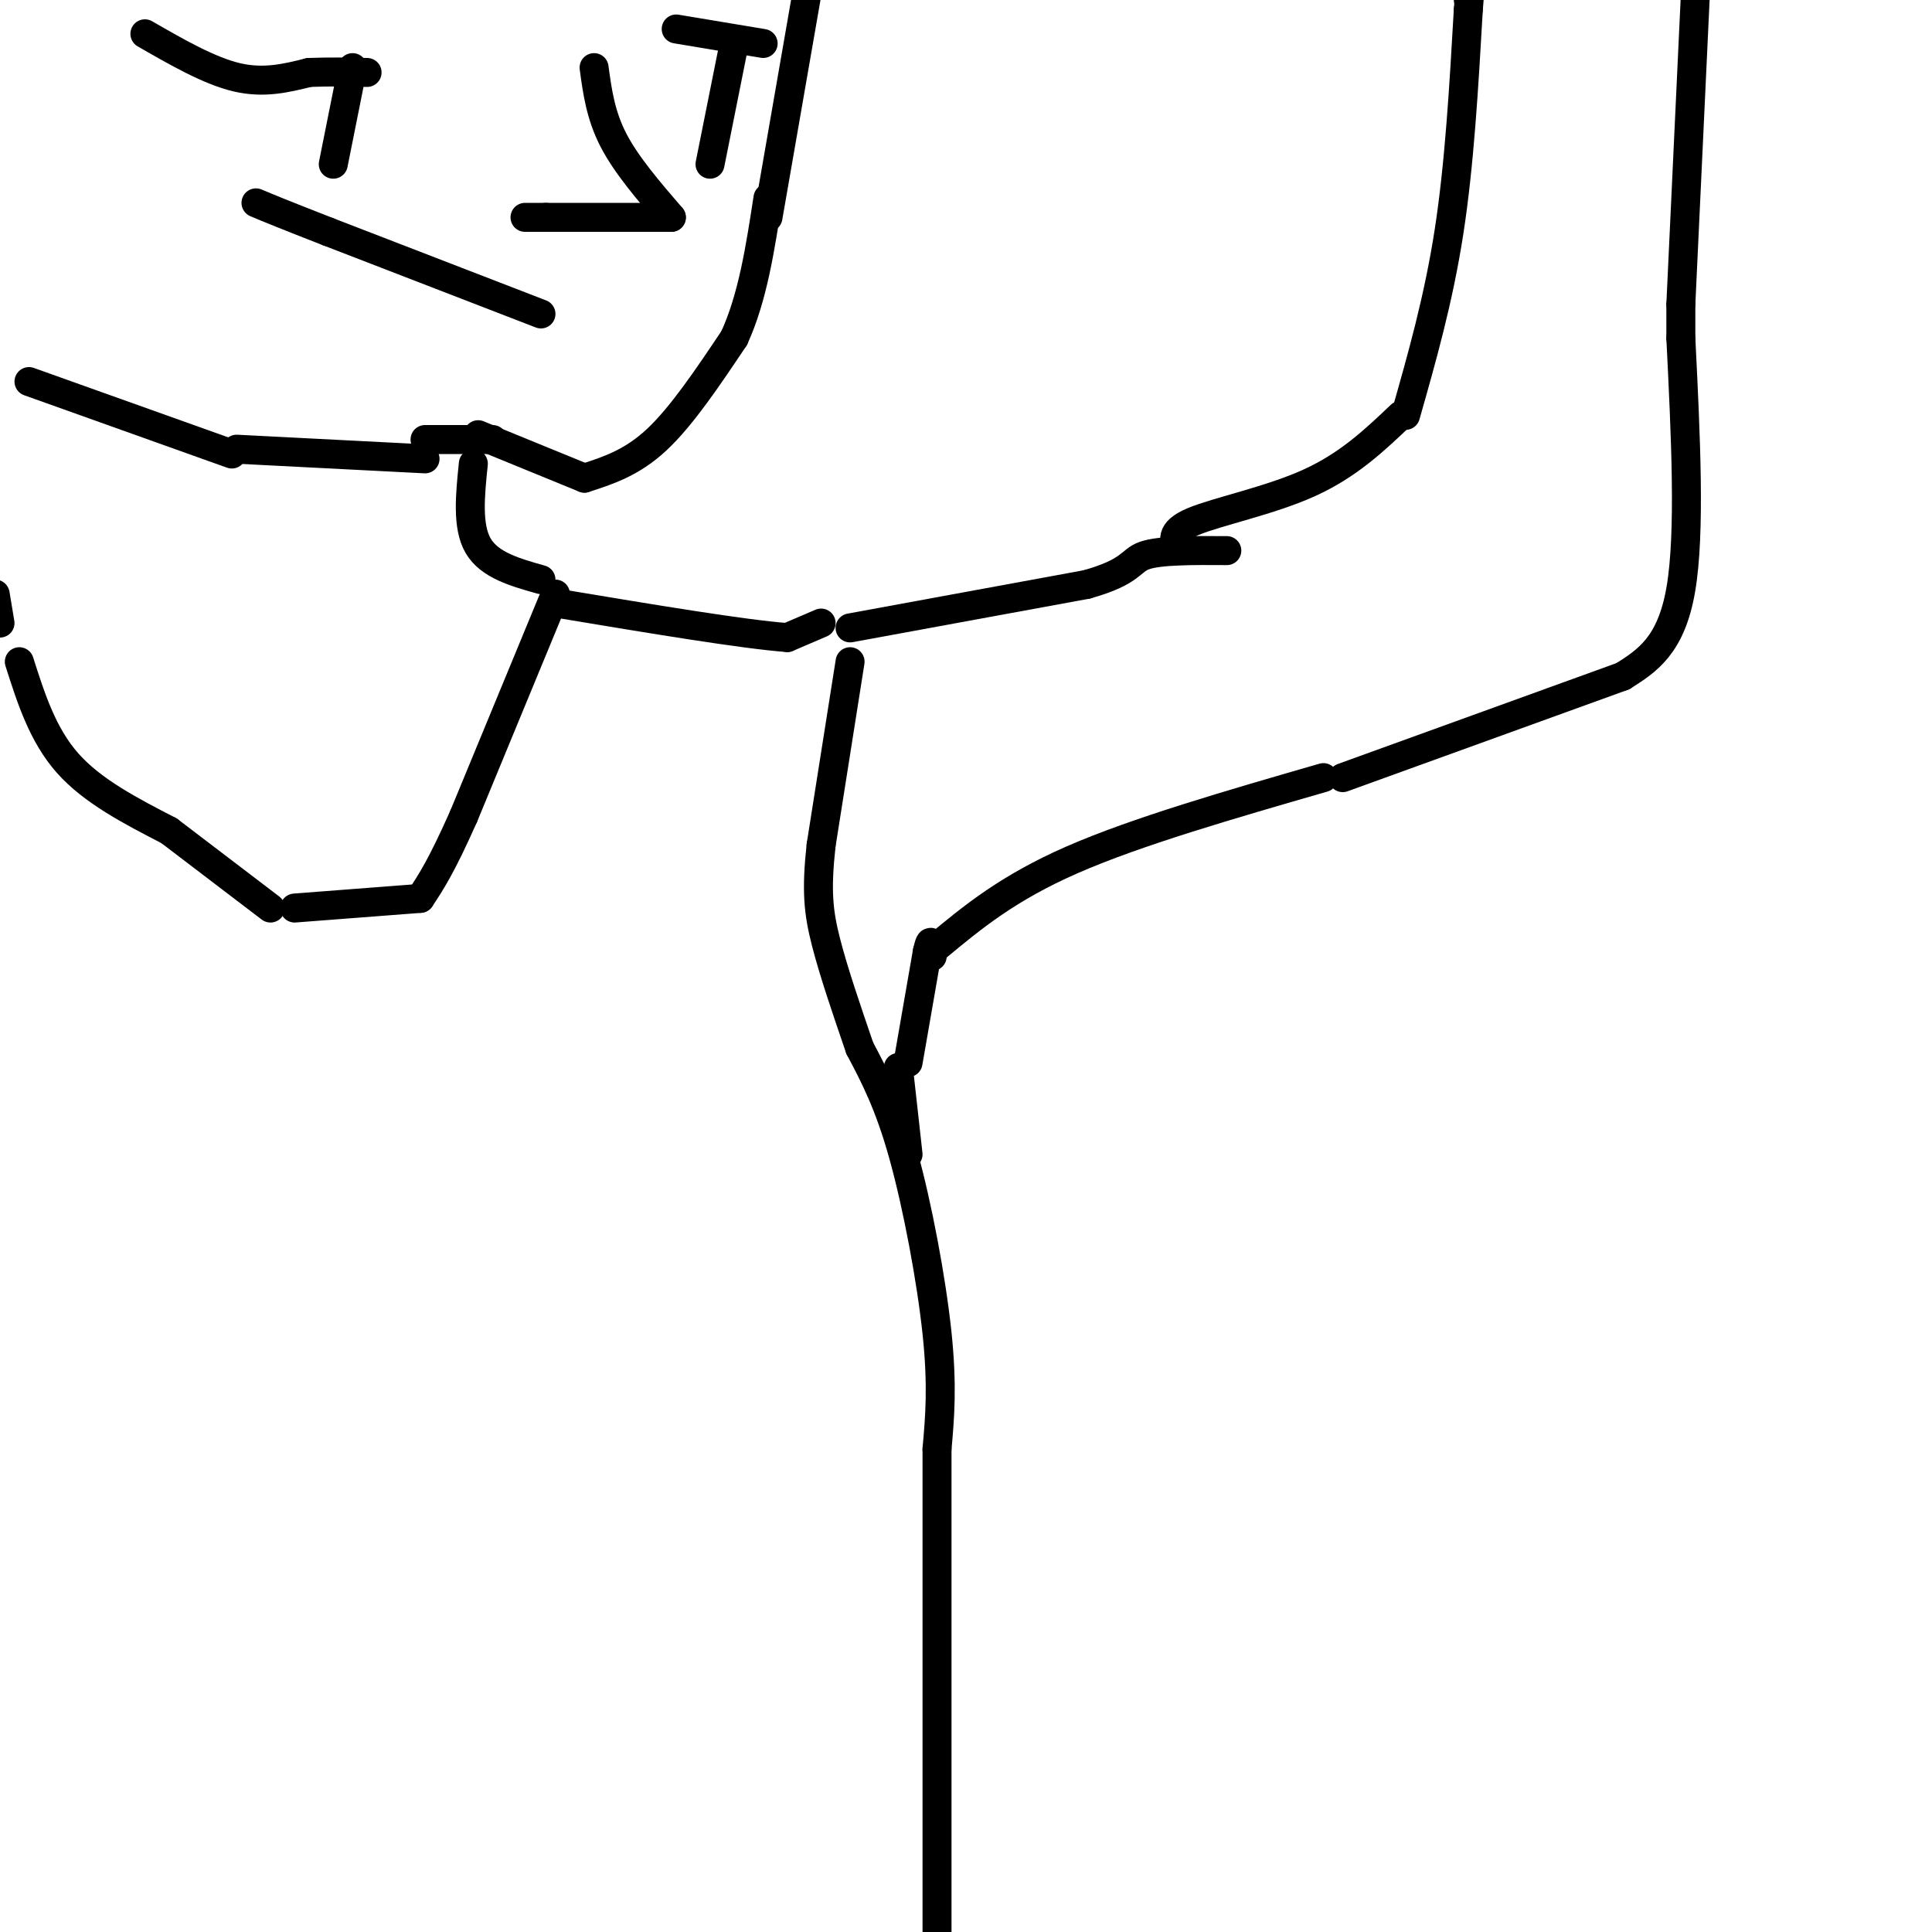 <svg viewBox='0 0 400 400' version='1.1' xmlns='http://www.w3.org/2000/svg' xmlns:xlink='http://www.w3.org/1999/xlink'><g fill='none' stroke='#000000' stroke-width='6' stroke-linecap='round' stroke-linejoin='round'><path d='M176,137c0.000,0.000 -6.000,38.000 -6,38'/><path d='M170,175c-1.022,9.378 -0.578,13.822 1,20c1.578,6.178 4.289,14.089 7,22'/><path d='M178,217c3.022,5.711 6.044,11.422 9,22c2.956,10.578 5.844,26.022 7,37c1.156,10.978 0.578,17.489 0,24'/><path d='M194,300c0.000,20.833 0.000,60.917 0,101'/><path d='M170,129c0.000,0.000 -7.000,3.000 -7,3'/><path d='M163,132c-9.000,-0.667 -28.000,-3.833 -47,-7'/><path d='M115,123c0.000,0.000 -19.000,46.000 -19,46'/><path d='M96,169c-4.667,10.500 -6.833,13.750 -9,17'/><path d='M87,186c0.000,0.000 -26.000,2.000 -26,2'/><path d='M56,188c0.000,0.000 -21.000,-16.000 -21,-16'/><path d='M35,172c-7.917,-4.083 -15.833,-8.167 -21,-14c-5.167,-5.833 -7.583,-13.417 -10,-21'/><path d='M0,129c0.000,0.000 -1.000,-6.000 -1,-6'/><path d='M176,130c0.000,0.000 49.000,-9.000 49,-9'/><path d='M225,121c9.533,-2.689 8.867,-4.911 12,-6c3.133,-1.089 10.067,-1.044 17,-1'/><path d='M244,114c-0.978,-1.956 -1.956,-3.911 3,-6c4.956,-2.089 15.844,-4.311 24,-8c8.156,-3.689 13.578,-8.844 19,-14'/><path d='M291,86c3.417,-12.000 6.833,-24.000 9,-38c2.167,-14.000 3.083,-30.000 4,-46'/><path d='M304,2c0.667,-8.000 0.333,-5.000 0,-2'/><path d='M188,220c0.000,0.000 4.000,-23.000 4,-23'/><path d='M192,197c0.833,-3.667 0.917,-1.333 1,1'/><path d='M194,196c7.333,-6.083 14.667,-12.167 28,-18c13.333,-5.833 32.667,-11.417 52,-17'/><path d='M278,161c0.000,0.000 58.000,-21.000 58,-21'/><path d='M336,140c5.000,-3.167 10.000,-6.333 12,-18c2.000,-11.667 1.000,-31.833 0,-52'/><path d='M348,70c0.000,-9.500 0.000,-7.250 0,-5'/><path d='M348,63c0.000,0.000 3.000,-64.000 3,-64'/><path d='M112,120c-5.333,-1.500 -10.667,-3.000 -13,-7c-2.333,-4.000 -1.667,-10.500 -1,-17'/><path d='M99,90c0.000,0.000 22.000,9.000 22,9'/><path d='M121,99c4.917,-1.583 9.833,-3.167 15,-8c5.167,-4.833 10.583,-12.917 16,-21'/><path d='M152,70c3.833,-8.333 5.417,-18.667 7,-29'/><path d='M159,45c0.000,0.000 8.000,-46.000 8,-46'/><path d='M6,79c0.000,0.000 42.000,15.000 42,15'/><path d='M49,93c0.000,0.000 39.000,2.000 39,2'/><path d='M88,91c0.000,0.000 14.000,0.000 14,0'/><path d='M123,14c0.667,4.917 1.333,9.833 4,15c2.667,5.167 7.333,10.583 12,16'/><path d='M139,45c0.000,0.000 -26.000,0.000 -26,0'/><path d='M113,45c-5.000,0.000 -4.500,0.000 -4,0'/><path d='M112,65c0.000,0.000 -44.000,-17.000 -44,-17'/><path d='M68,48c-9.833,-3.833 -12.417,-4.917 -15,-6'/><path d='M186,221c0.000,0.000 2.000,18.000 2,18'/><path d='M30,7c6.667,3.833 13.333,7.667 19,9c5.667,1.333 10.333,0.167 15,-1'/><path d='M64,15c4.500,-0.167 8.250,-0.083 12,0'/><path d='M140,6c0.000,0.000 18.000,3.000 18,3'/><path d='M73,14c0.000,0.000 -4.000,20.000 -4,20'/><path d='M152,9c0.000,0.000 -5.000,25.000 -5,25'/></g>
</svg>